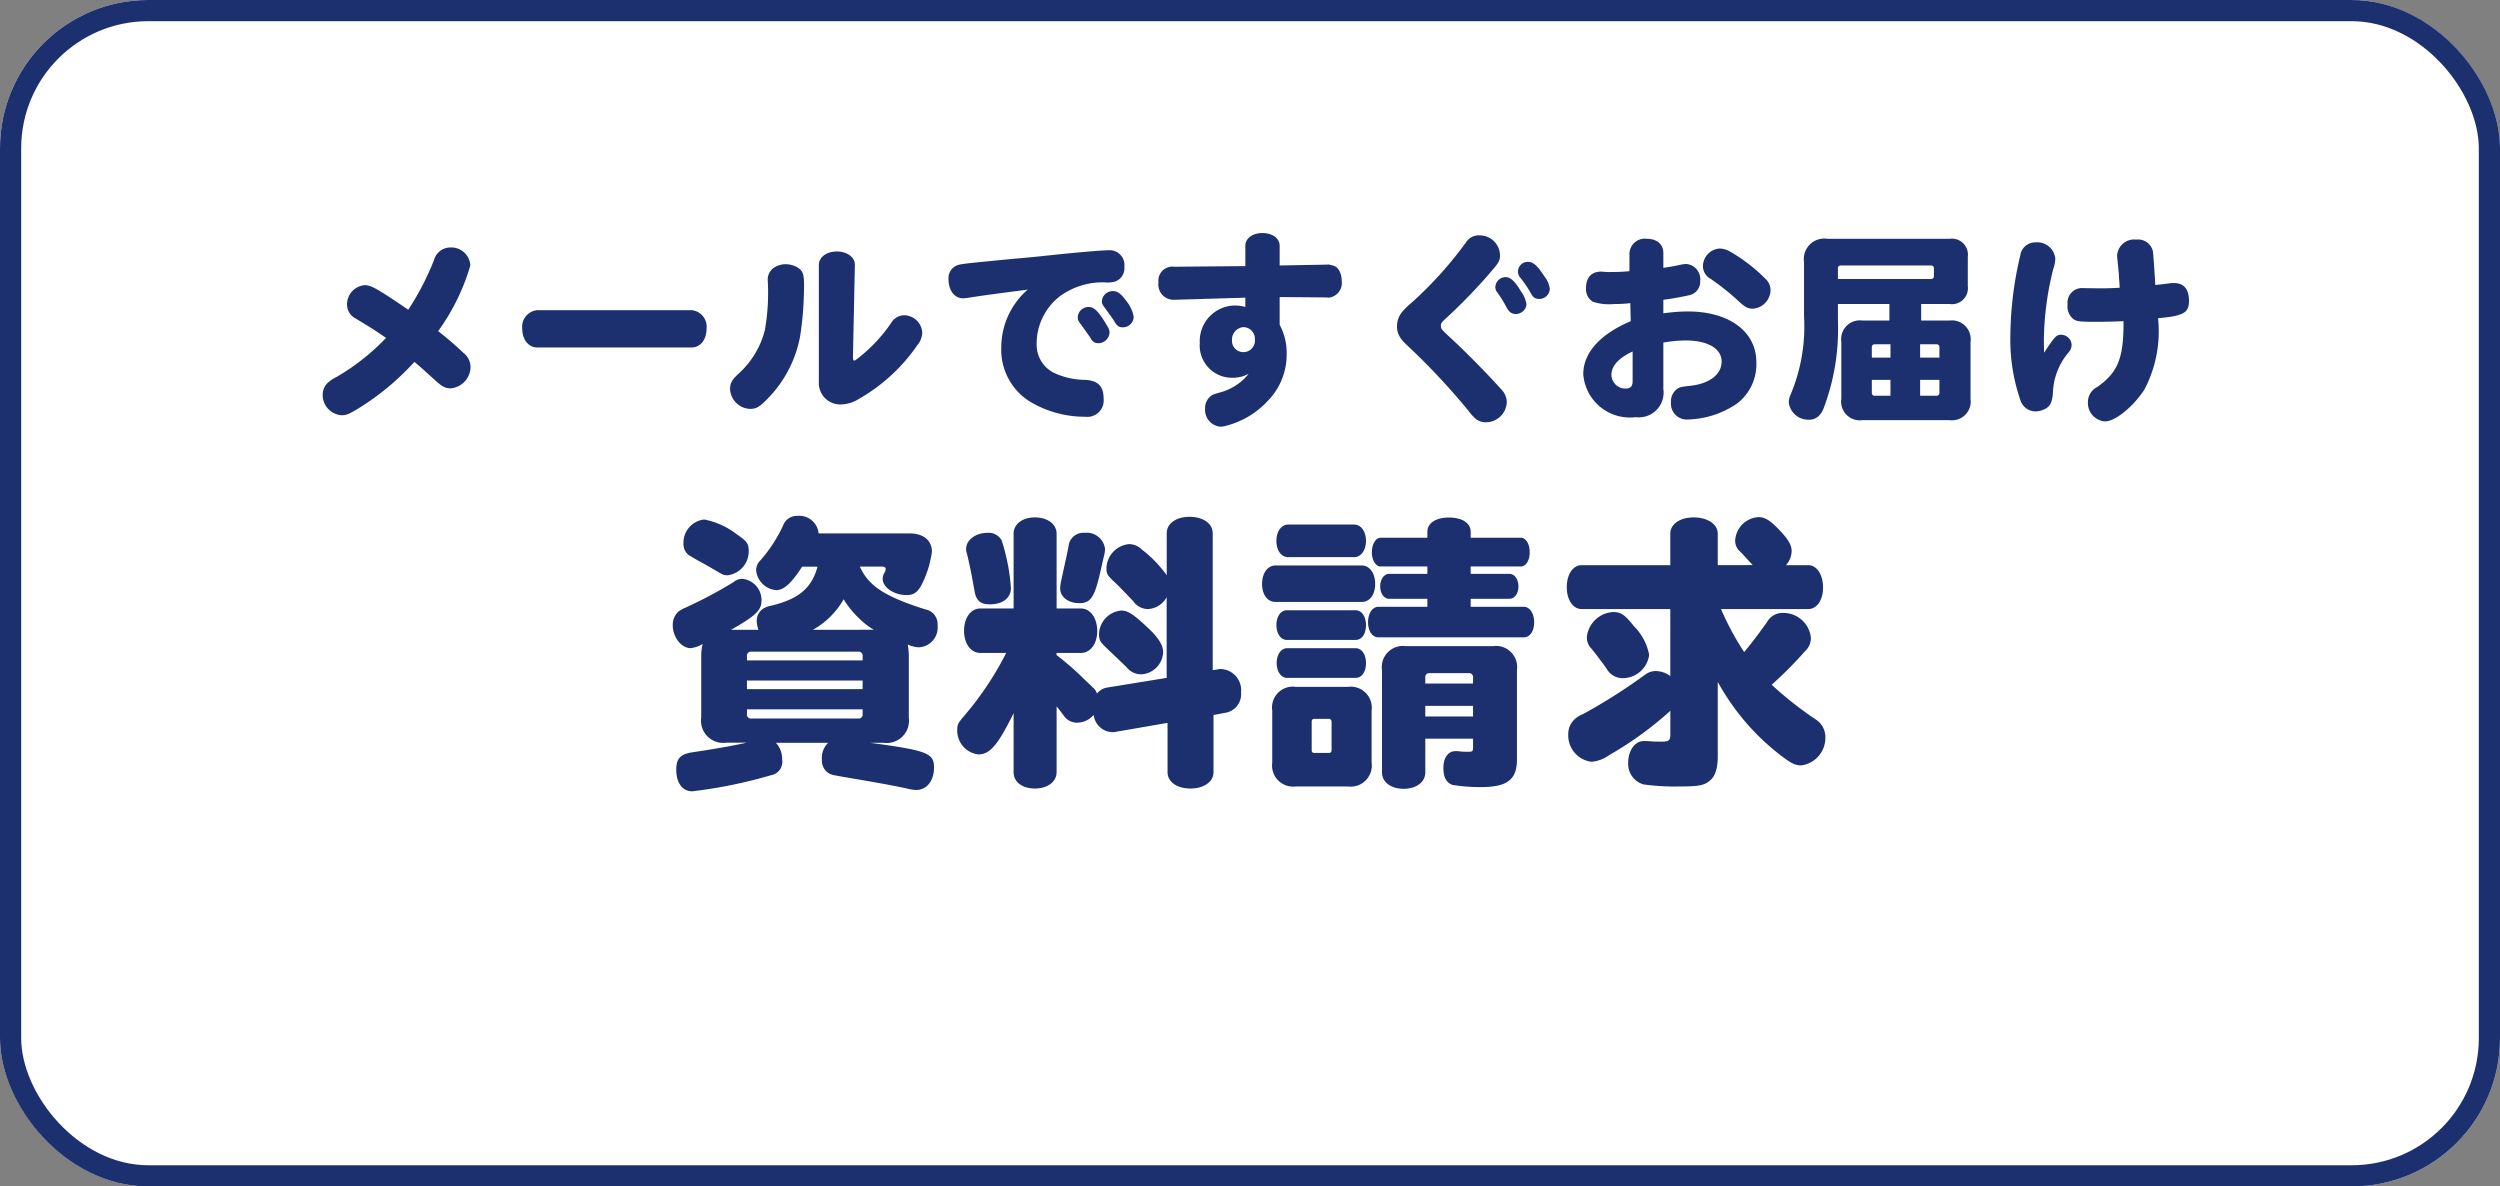 <svg xmlns="http://www.w3.org/2000/svg" width="118" height="56" viewBox="0 0 118 56">
  <rect x="0" y="0" width="118" height="56" fill="#808080" stroke="none"/>
  <g id="グループ_17380" data-name="グループ 17380" transform="translate(-136 -148)">
    <g id="長方形_7580" data-name="長方形 7580" transform="translate(136 148)" fill="#fff" stroke="#1c3070" stroke-width="1">
      <rect width="118" height="56" rx="7" stroke="none"/>
      <rect x="0.5" y="0.5" width="117" height="55" rx="6.5" fill="none"/>
    </g>
    <g id="グループ_17375" data-name="グループ 17375" transform="translate(150 5.736)">
      <path id="パス_70298" data-name="パス 70298" d="M-20.412-9.394c-.28,1.022-.9,1.54-2.212,1.848a1.1,1.1,0,0,0-.294.1.674.674,0,0,0-.364.6,1.258,1.258,0,0,0,.084.434h-1.3c1.162-.658,1.442-.924,1.442-1.386a1.011,1.011,0,0,0-.9-1.022.65.65,0,0,0-.42.154,20.566,20.566,0,0,1-2.254,1.2,1.82,1.82,0,0,0-.336.182.845.845,0,0,0-.28.658c0,.56.406,1.078.84,1.078a1.333,1.333,0,0,0,.574-.2,2.2,2.2,0,0,0-.07.518v2.954a1.048,1.048,0,0,0,1.19,1.19h.952c-.546.126-1.47.294-2.52.448-.6.084-.8.294-.8.826,0,.63.294,1.022.756,1.022A22.672,22.672,0,0,0-22.6.448a.638.638,0,0,0,.518-.728,1.135,1.135,0,0,0-.294-.8h2.464a.991.991,0,0,0-.294.784.709.709,0,0,0,.308.644c.14.084.14.084,1.036.238,1.568.266,2.072.364,2.66.49a1.948,1.948,0,0,0,.448.07c.5,0,.84-.434.84-1.064,0-.672-.322-.8-3.024-1.162h.644a1.054,1.054,0,0,0,1.19-1.19V-5.222a2.947,2.947,0,0,0-.028-.35l-.014-.1-.014-.042.056.014c.056.028.126.056.126.056h.014l.056.014a1.092,1.092,0,0,0,.308.042.936.936,0,0,0,.854-1.036.71.71,0,0,0-.588-.756c-1.9-.6-2.674-1.106-3.08-2.016h1.05c.112,0,.168.042.168.112a.365.365,0,0,1-.042.154.577.577,0,0,0-.1.308c0,.406.532.77,1.134.77.378,0,.574-.168.812-.714a4.813,4.813,0,0,0,.378-1.33c0-.546-.406-.868-1.064-.868h-4.284a.916.916,0,0,0-1.008-.826.693.693,0,0,0-.672.462A6.918,6.918,0,0,1-23.1-9.7a.662.662,0,0,0-.21.476,1.034,1.034,0,0,0,.952.938c.35,0,.714-.322,1.218-1.106ZM-23.744-2.66h5.46v.224a.186.186,0,0,1-.21.21h-5.04a.186.186,0,0,1-.21-.21Zm0-1.358h5.46v.406h-5.46Zm5.46-.952h-5.46v-.2a.186.186,0,0,1,.21-.21h5.04a.186.186,0,0,1,.21.21Zm-2.352-1.442A3.793,3.793,0,0,0-19.18-7.854a4.38,4.38,0,0,0,.77.938,3.058,3.058,0,0,0,.658.5ZM-25.76-11.62a1.1,1.1,0,0,0-.98,1.134.66.66,0,0,0,.266.56c.056.028.14.084.462.266.392.21.742.42.868.49.252.154.308.182.49.182a1.137,1.137,0,0,0,.994-1.12c0-.364-.07-.476-.546-.8A3.676,3.676,0,0,0-25.76-11.62Zm24,7.112v-6.468c0-.448-.448-.77-1.092-.77s-1.078.322-1.078.77v1.988A5.722,5.722,0,0,0-5.11-10.206a.872.872,0,0,0-.6-.252A1.178,1.178,0,0,0-6.776-9.324c0,.252.042.336.308.588.224.21.35.336.952.966a.851.851,0,0,0,.7.378,1.067,1.067,0,0,0,.882-.56v3.808l-2.842.462a.8.8,0,0,0-.448.28.577.577,0,0,0-.2-.294l-.35-.336a13.767,13.767,0,0,0-1.358-1.19v-.1H-7.98c.448,0,.77-.434.77-1.036S-7.532-7.42-7.98-7.42H-9.128v-3.528c0-.448-.42-.77-1.022-.77s-1.008.322-1.008.77V-7.42h-1.568c-.448,0-.77.434-.77,1.05s.322,1.05.77,1.05h1.218a14.937,14.937,0,0,1-1.946,2.926c-.35.406-.364.448-.364.756A1.124,1.124,0,0,0-12.81-.532c.532,0,.924-.462,1.652-1.946V.308c0,.462.406.77,1.008.77S-9.128.756-9.128.308V-2.8c.084.1.2.252.336.434a.743.743,0,0,0,.63.336,1.03,1.03,0,0,0,.714-.294l.07-.07a.917.917,0,0,0,.868.812A.684.684,0,0,0-6.328-1.6l2.436-.42V.308c0,.448.434.77,1.078.77S-1.722.756-1.722.308v-2.7l.6-.112a.888.888,0,0,0,.7-.952,1,1,0,0,0-.952-1.106.58.58,0,0,0-.14.014ZM-6.076-7.322a1.149,1.149,0,0,0-1.05,1.106c0,.28.056.378.322.63.644.616.672.644.966.924a.875.875,0,0,0,.714.35A1.09,1.09,0,0,0-4.1-5.348c0-.35-.224-.714-.812-1.246C-5.53-7.168-5.782-7.322-6.076-7.322ZM-12.39-10.99c-.56,0-1.008.336-1.008.756a.565.565,0,0,0,.042.238c.126.546.2.868.35,1.736.084.476.28.644.728.644.6,0,.994-.294.994-.77a9.483,9.483,0,0,0-.434-2.24A.694.694,0,0,0-12.39-10.99Zm4.592,0a.7.7,0,0,0-.756.56c-.07.42-.112.56-.35,1.666a2.07,2.07,0,0,0-.056.392c0,.406.378.7.9.7.574,0,.742-.294,1.064-1.778.014-.042.042-.2.112-.476a1.455,1.455,0,0,0,.042-.294A.866.866,0,0,0-7.8-10.99ZM8.274-1.274h2.254v.406c0,.182-.028.21-.2.21A3.131,3.131,0,0,1,9.8-.686H9.688c-.336,0-.56.322-.56.784s.14.7.434.812a8.361,8.361,0,0,0,1.344.1c1.232,0,1.694-.35,1.694-1.3V-4.522a.994.994,0,0,0-1.12-1.12H7.35a.994.994,0,0,0-1.12,1.12V.322c0,.448.42.77,1.022.77S8.274.77,8.274.322Zm0-1.05v-.5h2.254v.5Zm0-1.554v-.28a.186.186,0,0,1,.21-.21h1.834a.186.186,0,0,1,.21.21v.28ZM4.606.98A1,1,0,0,0,5.74-.154V-2.6a.994.994,0,0,0-1.12-1.12H2.17A.983.983,0,0,0,1.05-2.6V-.14A.994.994,0,0,0,2.17.98ZM3.052-.6c-.1,0-.14-.042-.14-.14v-1.33c0-.1.042-.14.14-.14H3.71a.132.132,0,0,1,.14.14v1.33c0,.1-.042.14-.14.14ZM4.984-4.144c.294,0,.49-.28.49-.7s-.21-.7-.49-.7H1.75c-.28,0-.49.294-.49.7s.21.7.49.7Zm0-1.792c.294,0,.49-.28.49-.7s-.21-.7-.49-.7H1.736c-.28,0-.49.294-.49.7s.21.7.49.7ZM10.416-7.5v-.378H12.25c.238,0,.42-.252.42-.574,0-.35-.182-.6-.42-.6H10.416v-.35h2.366c.238,0,.42-.28.42-.672s-.182-.686-.42-.686H10.416v-.28c0-.406-.392-.672-1.022-.672s-1.022.266-1.022.672v.28h-2.2c-.238,0-.42.308-.42.686s.182.672.42.672h2.2v.35H6.566c-.238,0-.42.252-.42.588s.182.588.42.588H8.372V-7.5H6.062c-.28,0-.49.308-.49.728s.2.714.49.714h6.86c.294,0,.49-.294.49-.714s-.21-.728-.49-.728ZM5.278-7.728c.378,0,.63-.35.63-.854s-.266-.868-.63-.868H1.2c-.364,0-.63.364-.63.868s.252.854.63.854ZM4.914-9.842c.322,0,.56-.322.56-.77s-.238-.77-.56-.77H1.806c-.322,0-.56.322-.56.77s.224.77.56.77Zm17.164.378v-1.484c0-.448-.476-.77-1.134-.77s-1.106.322-1.106.77v1.484H15.652c-.406,0-.7.434-.7,1.036s.294,1.036.7,1.036h4.186v3.164a1.134,1.134,0,0,0-.686-.238.836.836,0,0,0-.518.182,26.782,26.782,0,0,1-2.912,1.848,1.278,1.278,0,0,0-.392.238.94.94,0,0,0-.308.714,1.254,1.254,0,0,0,1.092,1.3A1.622,1.622,0,0,0,16.94-.49a16.567,16.567,0,0,0,2.9-2.1v1.12c0,.28-.07.336-.42.336-.266,0-.518-.014-.7-.028h-.14c-.406,0-.728.448-.728,1.008A1.006,1.006,0,0,0,18.564.882a10.459,10.459,0,0,0,1.666.1c.882,0,1.176-.042,1.428-.238.294-.21.42-.588.42-1.2v-3.5A11.083,11.083,0,0,0,25.1-.448c.462.35.644.434.924.434a1.309,1.309,0,0,0,1.134-1.3.99.99,0,0,0-.476-.882,16.77,16.77,0,0,1-2.058-1.624A18.67,18.67,0,0,0,26.194-5.4a.842.842,0,0,0,.28-.644A1.306,1.306,0,0,0,25.186-7.21a.844.844,0,0,0-.784.434c-.378.532-.714.98-1.078,1.414a13.169,13.169,0,0,1-1.092-2.03h4.116c.406,0,.7-.42.7-1.022s-.294-1.05-.7-1.05H25.3a1.051,1.051,0,0,0,.266-.658c0-.28-.14-.532-.532-.952-.462-.49-.714-.658-1.036-.658A1.174,1.174,0,0,0,22.9-10.64a.654.654,0,0,0,.2.5c.1.1.182.182.266.28l.322.35.042.042ZM17.136-7.252A1.319,1.319,0,0,0,15.9-6.076a.747.747,0,0,0,.224.56c.112.14.224.28.336.434.14.182.266.35.364.49a.868.868,0,0,0,.77.462,1.261,1.261,0,0,0,1.246-1.106,2.609,2.609,0,0,0-.728-1.358C17.682-7.14,17.5-7.252,17.136-7.252Z" transform="translate(45 178.404)" fill="#1c3070"/>
      <path id="パス_70297" data-name="パス 70297" d="M-39.89-4.81c-1.3-.88-1.6-1.05-1.89-1.05a.909.909,0,0,0-.84.91.74.74,0,0,0,.42.67c.82.5.87.53,1.42.91a10.5,10.5,0,0,1-2.33,1.84,1.741,1.741,0,0,0-.35.22.777.777,0,0,0-.31.63.962.962,0,0,0,.89.96c.23,0,.34-.05.76-.3a12.238,12.238,0,0,0,2.68-2.22c.32.27.53.46.98.87.31.29.48.38.73.38a1.029,1.029,0,0,0,.94-1,.842.842,0,0,0-.31-.65,15.912,15.912,0,0,0-1.22-1.05,10.114,10.114,0,0,0,1.52-3.1.9.9,0,0,0-.92-.85.807.807,0,0,0-.8.61A12.948,12.948,0,0,1-39.73-4.7Zm6.24.13a.788.788,0,0,0-.7.88c0,.51.3.88.7.88h7.3c.41,0,.7-.37.7-.89a.784.784,0,0,0-.7-.87Zm11.74-2.17a1.023,1.023,0,0,0-.58.18.681.681,0,0,0-.27.62,10.164,10.164,0,0,1-.14,2.32A4.154,4.154,0,0,1-24.12-1.7c-.34.31-.42.46-.42.76a.984.984,0,0,0,.94.92c.28,0,.43-.08.77-.42a5.679,5.679,0,0,0,1.6-3.03,15.733,15.733,0,0,0,.18-2.35c0-.58-.05-.72-.33-.89A1.16,1.16,0,0,0-21.91-6.85Zm3.26.03c.01-.35-.36-.63-.85-.63s-.85.27-.85.64V-1.3A1.011,1.011,0,0,0-19.31-.23a1.647,1.647,0,0,0,.83-.25A8.4,8.4,0,0,0-15.7-3.03a.968.968,0,0,0,.23-.6.87.87,0,0,0-.85-.81.72.72,0,0,0-.61.35,7.3,7.3,0,0,1-1.51,1.63c-.15.12-.2.16-.24.16s-.06-.05-.06-.19Zm8.11,1.21-.02.02a3.624,3.624,0,0,0-1.18,2.67A2.887,2.887,0,0,0-10.43-.39,5.048,5.048,0,0,0-7.78.35a.774.774,0,0,0,.87-.86c0-.57-.25-.83-.83-.88a3.511,3.511,0,0,1-1.55-.35,1.483,1.483,0,0,1-.78-1.35A2.838,2.838,0,0,1-9.01-5.31a3.405,3.405,0,0,1,2.19-.68,1.259,1.259,0,0,0,.45-.04.663.663,0,0,0,.44-.69.7.7,0,0,0-.68-.79c-.36,0-1.52.1-2.94.25-.55.06-.75.08-1.55.15-1.67.16-2.41.23-2.61.28a.646.646,0,0,0-.52.68c0,.54.28.91.69.91.06,0,.11-.01.21-.02.7-.11,1.21-.18,2.84-.39Zm4.08.03a.511.511,0,0,0-.53.47c0,.13.01.15.24.46.18.25.3.41.36.52.12.2.21.26.39.26a.51.51,0,0,0,.51-.5,1.66,1.66,0,0,0-.36-.76C-6.09-5.46-6.26-5.58-6.46-5.58ZM-7.71-3.63c.07.1.13.18.17.25.12.2.21.26.39.26a.533.533,0,0,0,.52-.5.483.483,0,0,0-.09-.28c-.41-.71-.63-.93-.89-.93a.509.509,0,0,0-.52.48c0,.13.01.16.22.44ZM-.22-6.76l-3.36.03a.661.661,0,0,0-.74.74.722.722,0,0,0,.76.82l3.34-.1v.44A1.745,1.745,0,0,0-.73-4.9,1.677,1.677,0,0,0-2.37-3.14,1.524,1.524,0,0,0-.82-1.49a1.559,1.559,0,0,0,.76-.19,2.583,2.583,0,0,1-1.38.89c-.31.09-.33.1-.43.18a.712.712,0,0,0-.25.57A.8.8,0,0,0-1.4.82.958.958,0,0,0-1.18.79,4.061,4.061,0,0,0,.85-.41a3.112,3.112,0,0,0,.88-2.22A2.791,2.791,0,0,0,1.4-3.99V-5.3l2.26.02.05.01.07-.01a.7.7,0,0,0,.55-.78,1.043,1.043,0,0,0-.12-.49c-.12-.18-.16-.21-.47-.28L3.7-6.84l-.05.01L1.4-6.79v-.93c0-.35-.34-.6-.81-.6s-.81.25-.81.6ZM-.31-3.88a.551.551,0,0,1,.54.59.54.54,0,0,1-.54.59.533.533,0,0,1-.54-.57A.588.588,0,0,1-.31-3.88ZM10.84-8.21a.7.7,0,0,0-.63.31A18.259,18.259,0,0,1,7.67-5.07a4.075,4.075,0,0,0-.46.44,1.038,1.038,0,0,0-.27.71c0,.35.12.57.52.94A32.019,32.019,0,0,1,10.32.08a2.323,2.323,0,0,0,.26.3.725.725,0,0,0,.54.23.985.985,0,0,0,1-.94.87.87,0,0,0-.23-.58c-.61-.69-1.81-1.91-2.53-2.56-.34-.32-.35-.33-.35-.5,0-.08.05-.15.19-.28a25.4,25.4,0,0,0,2.34-2.44c.21-.26.26-.36.26-.58A.956.956,0,0,0,10.84-8.21Zm1.22,1.97a.49.49,0,0,0-.48.46.392.392,0,0,0,.09.26,5.822,5.822,0,0,1,.44.71c.12.22.24.31.44.31a.5.5,0,0,0,.5-.46,1.348,1.348,0,0,0-.25-.59C12.51-6.04,12.3-6.24,12.06-6.24Zm1.06-.72a.459.459,0,0,0-.47.45.424.424,0,0,0,.12.31,5.449,5.449,0,0,1,.48.71c.12.22.21.28.41.28a.494.494,0,0,0,.49-.47,1.165,1.165,0,0,0-.26-.6C13.57-6.78,13.37-6.96,13.12-6.96Zm4.79.44c-.31.03-.67.04-.93.04a2.437,2.437,0,0,1-.27-.01,1.033,1.033,0,0,0-.14-.01c-.45,0-.71.28-.71.78a.694.694,0,0,0,.32.64,2.4,2.4,0,0,0,1,.11,6.736,6.736,0,0,0,.77-.04l.02.85c-1.44.61-2.24,1.49-2.24,2.5A2.209,2.209,0,0,0,18.21.37a1.168,1.168,0,0,0,1.3-1.33V-3.15a6.2,6.2,0,0,1,1.04-.1c1.06,0,1.71.38,1.71,1,0,.6-.57,1.04-1.48,1.14-.45.05-.5.06-.65.17a.738.738,0,0,0-.26.62.748.748,0,0,0,.81.8,4.3,4.3,0,0,0,2.29-.74,2.33,2.33,0,0,0,.93-1.96c0-1.45-1.28-2.4-3.24-2.4a8.619,8.619,0,0,0-1.15.09v-.64c.41-.05.94-.15,1.24-.22a.652.652,0,0,0,.5-.67.72.72,0,0,0-.67-.8,1.306,1.306,0,0,0-.23.03c-.31.07-.66.13-.84.15v-.69c0-.42-.3-.68-.79-.68a.724.724,0,0,0-.81.71Zm.15,5.18c0,.26-.1.36-.34.36a.657.657,0,0,1-.66-.65c0-.42.35-.8,1-1.1Zm4.12-6.25a.841.841,0,0,0-.8.82.677.677,0,0,0,.36.61,11.616,11.616,0,0,1,1.37,1.1c.28.25.4.31.64.31a.9.9,0,0,0,.82-.87.726.726,0,0,0-.22-.52,8,8,0,0,0-1.68-1.3A1.049,1.049,0,0,0,22.18-7.59Zm5.57,2.62h2.43v.78H28.91a.885.885,0,0,0-1,1v2.7a.881.881,0,0,0,1,1h4.1a.885.885,0,0,0,1-1v-2.7a.889.889,0,0,0-1-1H31.68v-.78h1.35a.753.753,0,0,0,.85-.85V-7.2a.757.757,0,0,0-.85-.85H27.25a.967.967,0,0,0-1.1,1.1v2.56a8.279,8.279,0,0,1-.64,3.71.874.874,0,0,0-.08.36.929.929,0,0,0,.94.81.652.652,0,0,0,.55-.26.975.975,0,0,0,.16-.29,10.555,10.555,0,0,0,.67-4.11Zm1.6,3.58h.88v.75H29.5a.133.133,0,0,1-.15-.15Zm2.28.75v-.75h.91v.6a.133.133,0,0,1-.15.15Zm-2.28-1.8v-.48a.133.133,0,0,1,.15-.15h.73v.63Zm2.28,0v-.63h.76a.133.133,0,0,1,.15.15v.48ZM27.75-6.15v-.49a.133.133,0,0,1,.15-.15h4.23a.133.133,0,0,1,.15.15v.34a.133.133,0,0,1-.15.15Zm11.6.43a.689.689,0,0,0-.76.77.772.772,0,0,0,.26.68c.16.12.3.14,1.05.14.54,0,.82-.01,1.33-.03.01,1.74-.26,2.41-1.23,3.1a.794.794,0,0,0-.45.73.868.868,0,0,0,.81.9c.48,0,1.34-.7,1.86-1.51a5.91,5.91,0,0,0,.64-3.36c1.21-.11,1.46-.25,1.46-.83,0-.54-.24-.83-.71-.83a1.435,1.435,0,0,0-.26.02c-.46.06-.48.06-.62.07-.03-.54-.09-1.44-.11-1.57a.71.71,0,0,0-.79-.57.8.8,0,0,0-.9.75,1.489,1.489,0,0,0,.01.17c.03.27.05.51.07.71.01.26.02.28.04.64-.27.02-.61.03-.91.03ZM37.47-3.28a14.349,14.349,0,0,1,.44-3.33,1.644,1.644,0,0,0,.1-.5.851.851,0,0,0-.92-.77.711.711,0,0,0-.73.6,16.949,16.949,0,0,0-.47,3.74,8.755,8.755,0,0,0,.47,3.1.758.758,0,0,0,.72.54,1.043,1.043,0,0,0,.45-.12c.25-.13.34-.33.37-.79a3.082,3.082,0,0,1,.74-1.88.533.533,0,0,0,.14-.36.5.5,0,0,0-.5-.47c-.22,0-.31.1-.8.85Z" transform="translate(45 161.584)" fill="#1c3070"/>
    </g>
  </g>
</svg>
